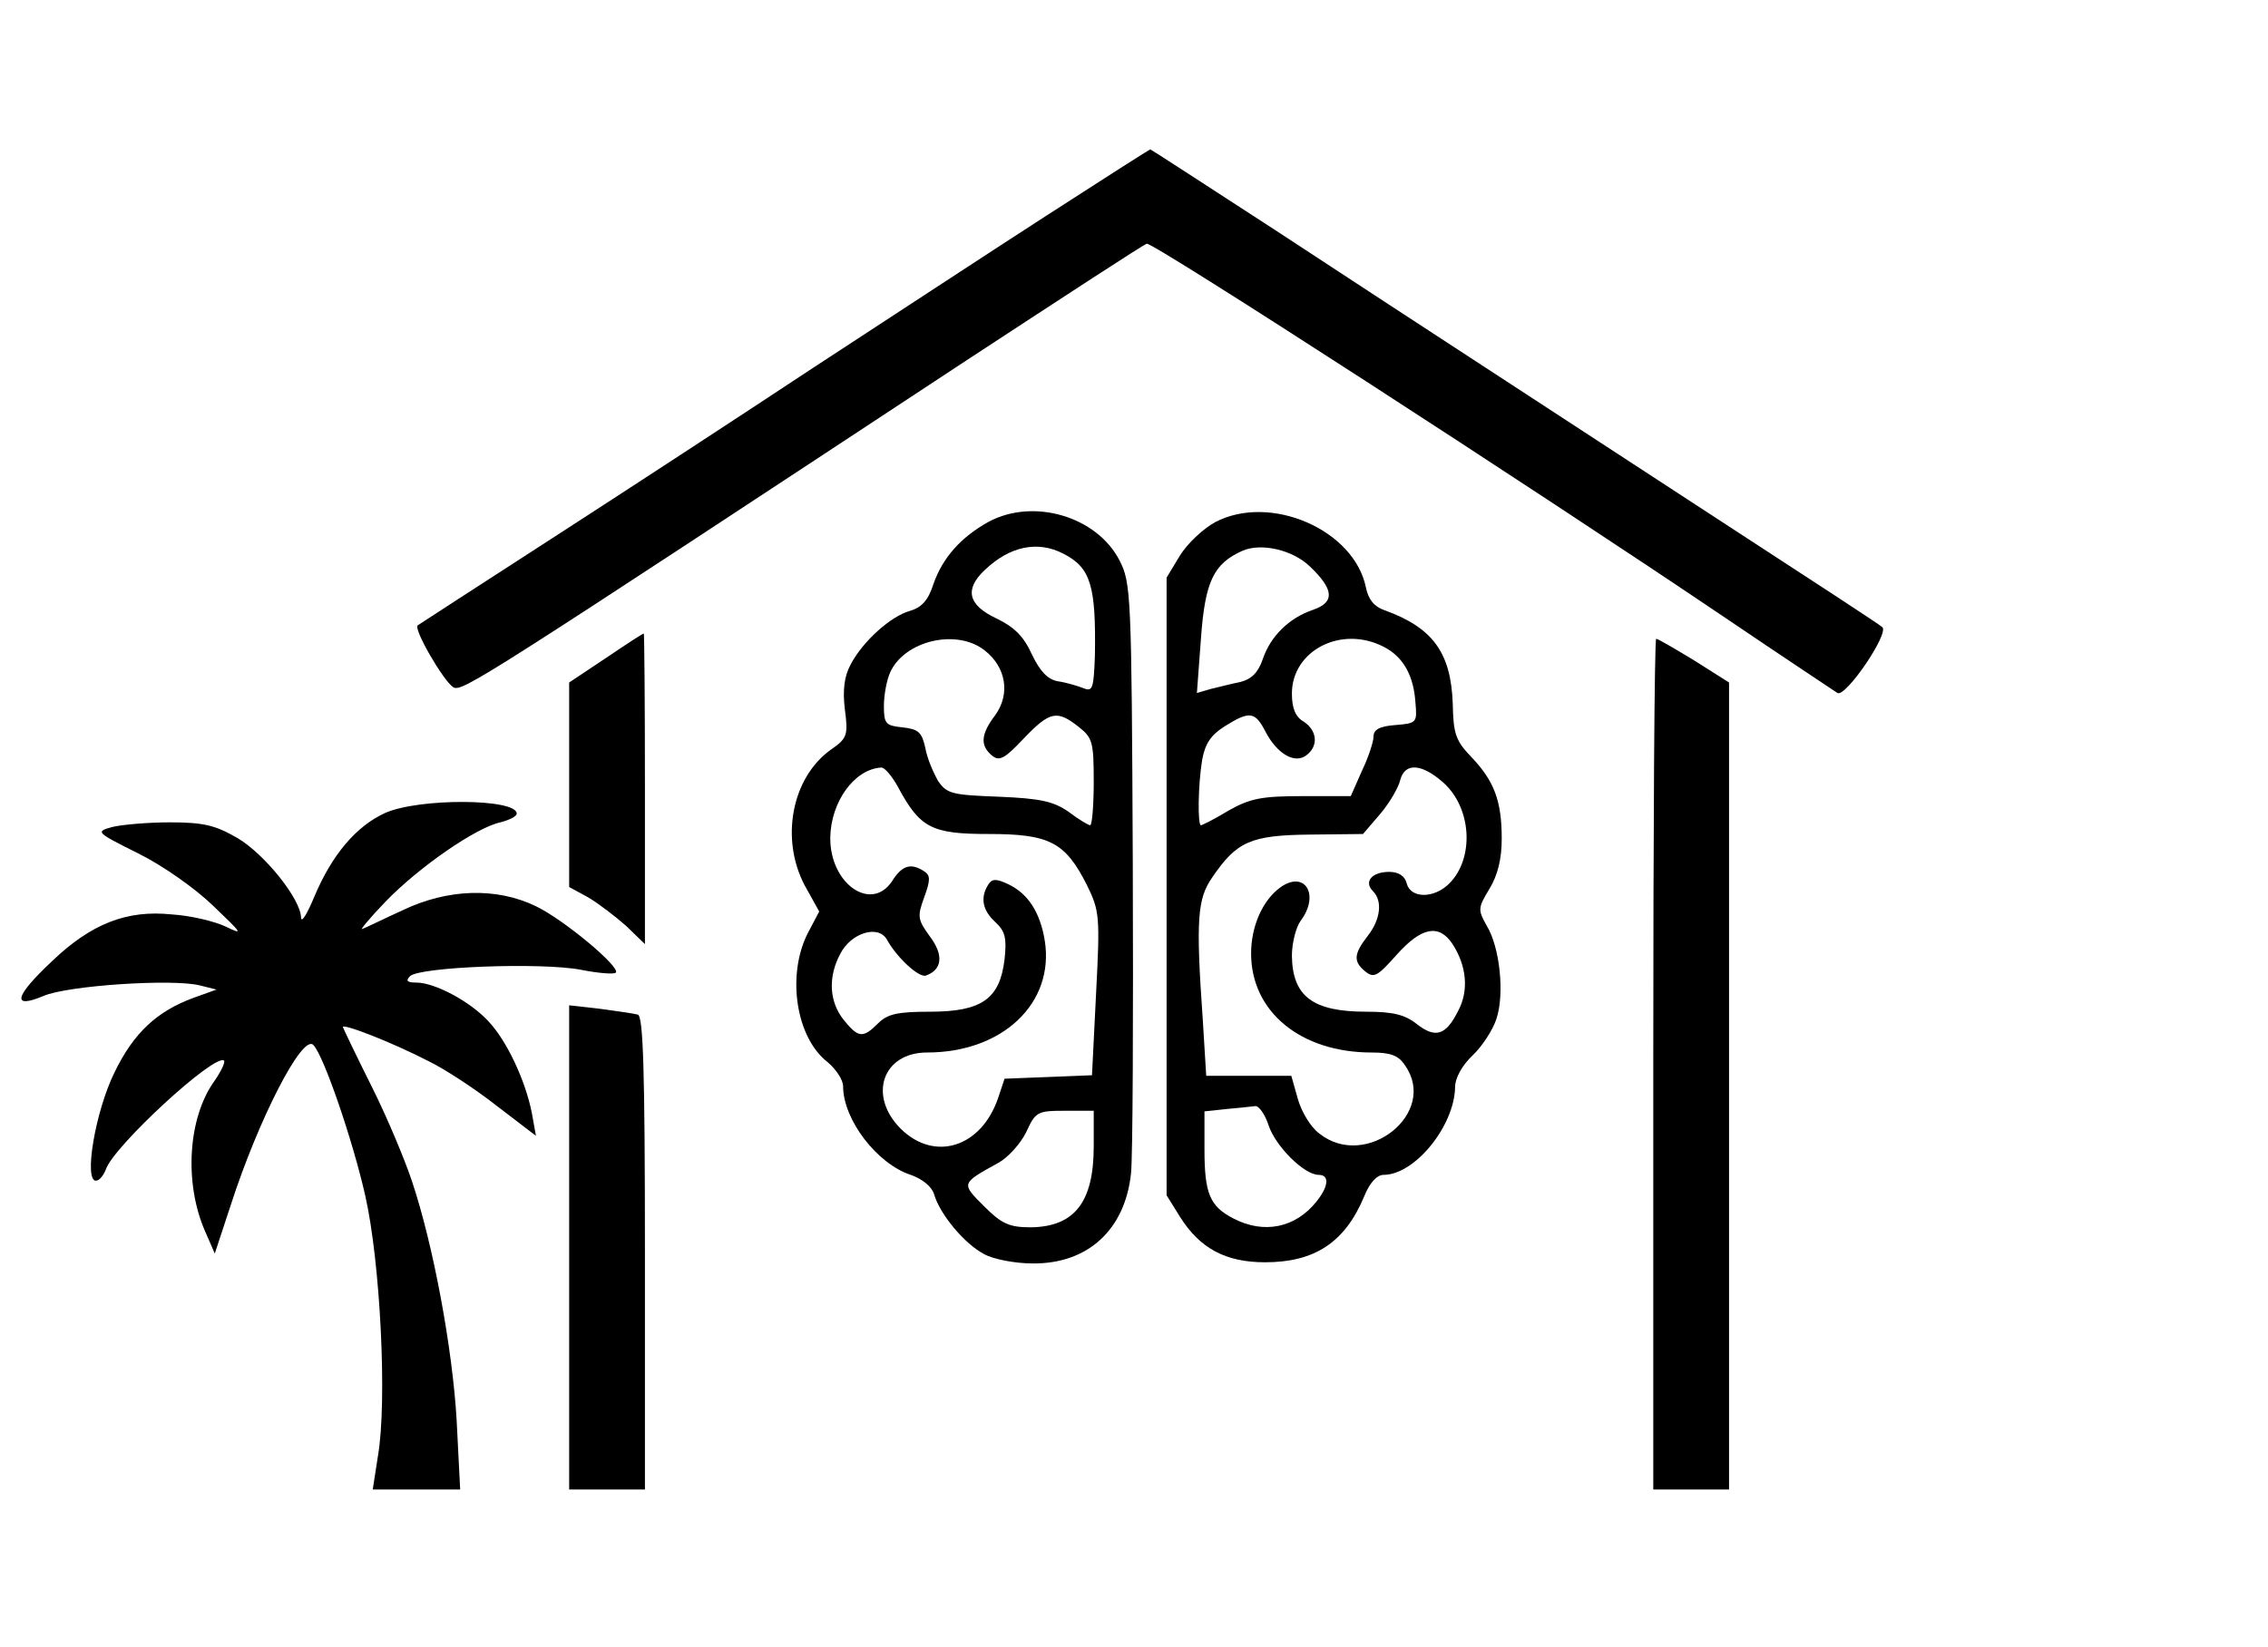 <svg preserveAspectRatio="xMidYMid meet" viewBox="315.349 371.37 389.12 282.624" xmlns="http://www.w3.org/2000/svg" version="1.0" style="max-height: 500px" width="389.12" height="282.624">

<g stroke="none" fill="#000000" transform="translate(0,1024) scale(0.1,-0.1)">
<path d="M4950 6157 c-96 -62 -276 -180 -400 -261 -124 -82 -326 -214 -450&#10;-294 -124 -80 -227 -147 -230 -149 -7 -7 44 -95 61 -106 15 -9 41 8 887 565&#10;162 106 298 195 303 196 9 4 664 -420 994 -643 99 -67 185 -124 191 -128 14&#10;-8 89 102 77 113 -4 4 -125 83 -268 176 -332 217 -508 331 -773 505 -117 76&#10;-214 139 -215 139 -1 0 -81 -51 -177 -113z"/>
<path d="M4850 5631 c-47 -26 -79 -61 -95 -107 -9 -28 -20 -40 -40 -46 -33 -9&#10;-81 -52 -102 -92 -11 -20 -14 -44 -10 -77 6 -45 4 -50 -25 -70 -66 -48 -86&#10;-152 -44 -232 l25 -45 -20 -38 c-36 -72 -20 -179 35 -221 14 -12 26 -30 26&#10;-41 0 -57 58 -133 116 -152 20 -7 36 -20 40 -33 10 -35 53 -86 86 -103 16 -9&#10;54 -16 83 -16 95 -1 159 58 169 155 3 29 4 268 3 532 -2 464 -3 481 -23 520&#10;-39 75 -147 107 -224 66z m128 -55 c47 -24 56 -55 54 -175 -2 -56 -4 -62 -19&#10;-56 -10 4 -30 10 -44 12 -18 3 -31 17 -45 46 -14 31 -30 47 -61 62 -49 23 -55&#10;50 -20 83 43 41 91 51 135 28z m-135 -166 c37 -29 44 -75 18 -111 -25 -33 -26&#10;-52 -6 -69 13 -11 22 -6 55 29 45 47 57 49 94 20 24 -19 26 -26 26 -95 0 -41&#10;-3 -74 -6 -74 -3 0 -20 10 -37 23 -26 18 -48 23 -120 26 -80 3 -89 5 -104 27&#10;-8 14 -19 39 -22 57 -6 27 -12 32 -39 35 -29 3 -32 6 -32 37 0 19 5 45 11 58&#10;25 54 114 75 162 37z m-149 -234 c38 -71 58 -81 156 -81 104 0 131 -14 168&#10;-87 22 -45 23 -53 16 -187 l-7 -140 -75 -3 -75 -3 -11 -33 c-29 -85 -109 -110&#10;-167 -53 -57 57 -31 131 45 131 130 0 219 85 202 192 -8 49 -29 81 -63 97 -21&#10;10 -28 9 -34 -1 -14 -22 -10 -44 12 -64 17 -16 20 -27 16 -64 -8 -68 -39 -90&#10;-128 -90 -56 0 -73 -4 -89 -20 -26 -26 -34 -25 -59 6 -25 31 -27 74 -6 113 18&#10;36 65 51 80 25 17 -31 55 -66 67 -62 28 10 31 35 7 67 -21 29 -22 34 -10 67&#10;11 30 11 38 0 45 -23 15 -38 10 -55 -17 -36 -54 -107 -4 -106 75 1 61 41 117&#10;87 120 6 1 19 -15 29 -33z m336 -617 c0 -96 -33 -138 -108 -139 -37 0 -50 6&#10;-80 36 -40 40 -40 39 25 75 16 9 37 32 47 52 16 35 19 37 66 37 l50 0 0 -61z"/>
<path d="M5238 5630 c-20 -11 -47 -36 -60 -57 l-23 -38 0 -530 0 -530 23 -37&#10;c34 -54 78 -78 146 -78 85 0 137 34 170 113 9 23 22 37 33 37 54 0 122 84 123&#10;151 0 15 12 37 30 54 16 15 35 44 41 63 14 42 6 123 -17 160 -15 27 -15 30 5&#10;63 14 23 21 51 21 86 0 65 -13 99 -52 140 -27 28 -31 40 -32 91 -3 88 -34 131&#10;-117 161 -18 6 -28 19 -32 39 -20 99 -164 162 -259 112z m163 -76 c41 -39 43&#10;-61 6 -74 -42 -14 -74 -46 -87 -85 -8 -23 -19 -34 -38 -39 -15 -3 -38 -9 -51&#10;-12 l-24 -7 7 94 c7 98 22 128 71 150 32 14 86 2 116 -27z m127 -138 c33 -17&#10;51 -49 54 -96 3 -34 2 -35 -34 -38 -28 -2 -38 -8 -38 -20 0 -9 -9 -36 -20 -59&#10;l-19 -43 -83 0 c-70 0 -90 -4 -127 -25 -23 -14 -45 -25 -47 -25 -6 0 -5 70 2&#10;112 5 28 15 43 39 58 43 27 52 25 70 -10 20 -38 51 -56 71 -39 20 16 17 42 -6&#10;57 -14 8 -20 23 -20 48 0 74 85 118 158 80z m102 -233 c49 -44 53 -130 10&#10;-173 -26 -26 -66 -26 -73 0 -3 13 -14 20 -30 20 -30 0 -44 -17 -28 -33 17 -17&#10;13 -49 -9 -77 -24 -31 -25 -44 -4 -61 15 -12 21 -8 54 29 42 47 72 53 95 19&#10;25 -38 29 -81 10 -116 -21 -42 -39 -47 -71 -22 -20 16 -41 21 -86 21 -92 0&#10;-127 26 -128 96 0 22 7 49 15 60 33 44 8 87 -34 58 -31 -22 -51 -67 -51 -114&#10;0 -100 85 -170 207 -170 32 0 46 -5 57 -22 58 -82 -67 -181 -147 -117 -15 11&#10;-31 38 -37 60 l-11 39 -73 0 -73 0 -6 98 c-12 170 -9 206 16 242 42 62 66 73&#10;168 74 l91 1 30 35 c16 19 31 45 34 58 8 30 37 28 74 -5z m-300 -588 c12 -36&#10;61 -85 86 -85 19 0 17 -20 -4 -46 -36 -45 -90 -56 -142 -29 -41 21 -50 43 -50&#10;119 l0 65 38 4 c20 2 42 4 49 5 6 1 17 -14 23 -33z"/>
<path d="M4193 5397 l-63 -42 0 -175 0 -176 33 -18 c17 -10 47 -33 65 -49 l32&#10;-31 0 267 c0 147 -1 267 -2 266 -2 0 -31 -19 -65 -42z"/>
<path d="M5990 4700 l0 -730 65 0 65 0 0 693 0 692 -60 38 c-33 20 -62 37 -65&#10;37 -3 0 -5 -328 -5 -730z"/>
<path d="M3814 5131 c-50 -23 -91 -72 -121 -143 -12 -29 -22 -46 -23 -37 0 32&#10;-63 110 -109 137 -38 22 -58 27 -116 27 -38 0 -83 -4 -99 -8 -29 -8 -28 -9 44&#10;-45 41 -20 98 -60 129 -90 50 -48 53 -51 22 -36 -19 9 -60 19 -93 21 -77 8&#10;-138 -16 -205 -80 -65 -61 -70 -83 -15 -60 41 18 223 30 269 18 l28 -7 -39&#10;-14 c-63 -23 -103 -60 -136 -128 -33 -67 -53 -186 -32 -186 6 0 13 9 17 19 12&#10;39 188 201 203 187 2 -3 -5 -18 -16 -34 -46 -63 -53 -175 -17 -258 l17 -39 28&#10;85 c47 145 122 292 141 273 18 -18 68 -165 89 -258 26 -114 38 -353 22 -447&#10;l-9 -58 75 0 75 0 -6 118 c-7 123 -40 302 -77 412 -12 36 -42 108 -68 160 -26&#10;52 -48 98 -50 103 -5 9 81 -24 147 -58 27 -13 79 -47 116 -76 l68 -52 -7 39&#10;c-11 56 -43 124 -74 157 -32 35 -93 67 -124 67 -16 0 -19 3 -11 11 16 16 225&#10;24 293 11 30 -6 57 -8 60 -5 9 9 -89 91 -137 114 -68 33 -152 30 -229 -7 -33&#10;-15 -63 -30 -69 -32 -5 -3 13 19 40 47 57 59 155 127 197 136 15 4 28 10 28&#10;15 0 26 -168 27 -226 1z"/>
<path d="M4130 4385 l0 -415 65 0 65 0 0 405 c0 316 -3 406 -12 410 -7 2 -37&#10;6 -65 10 l-53 6 0 -416z"/>
</g>
</svg>